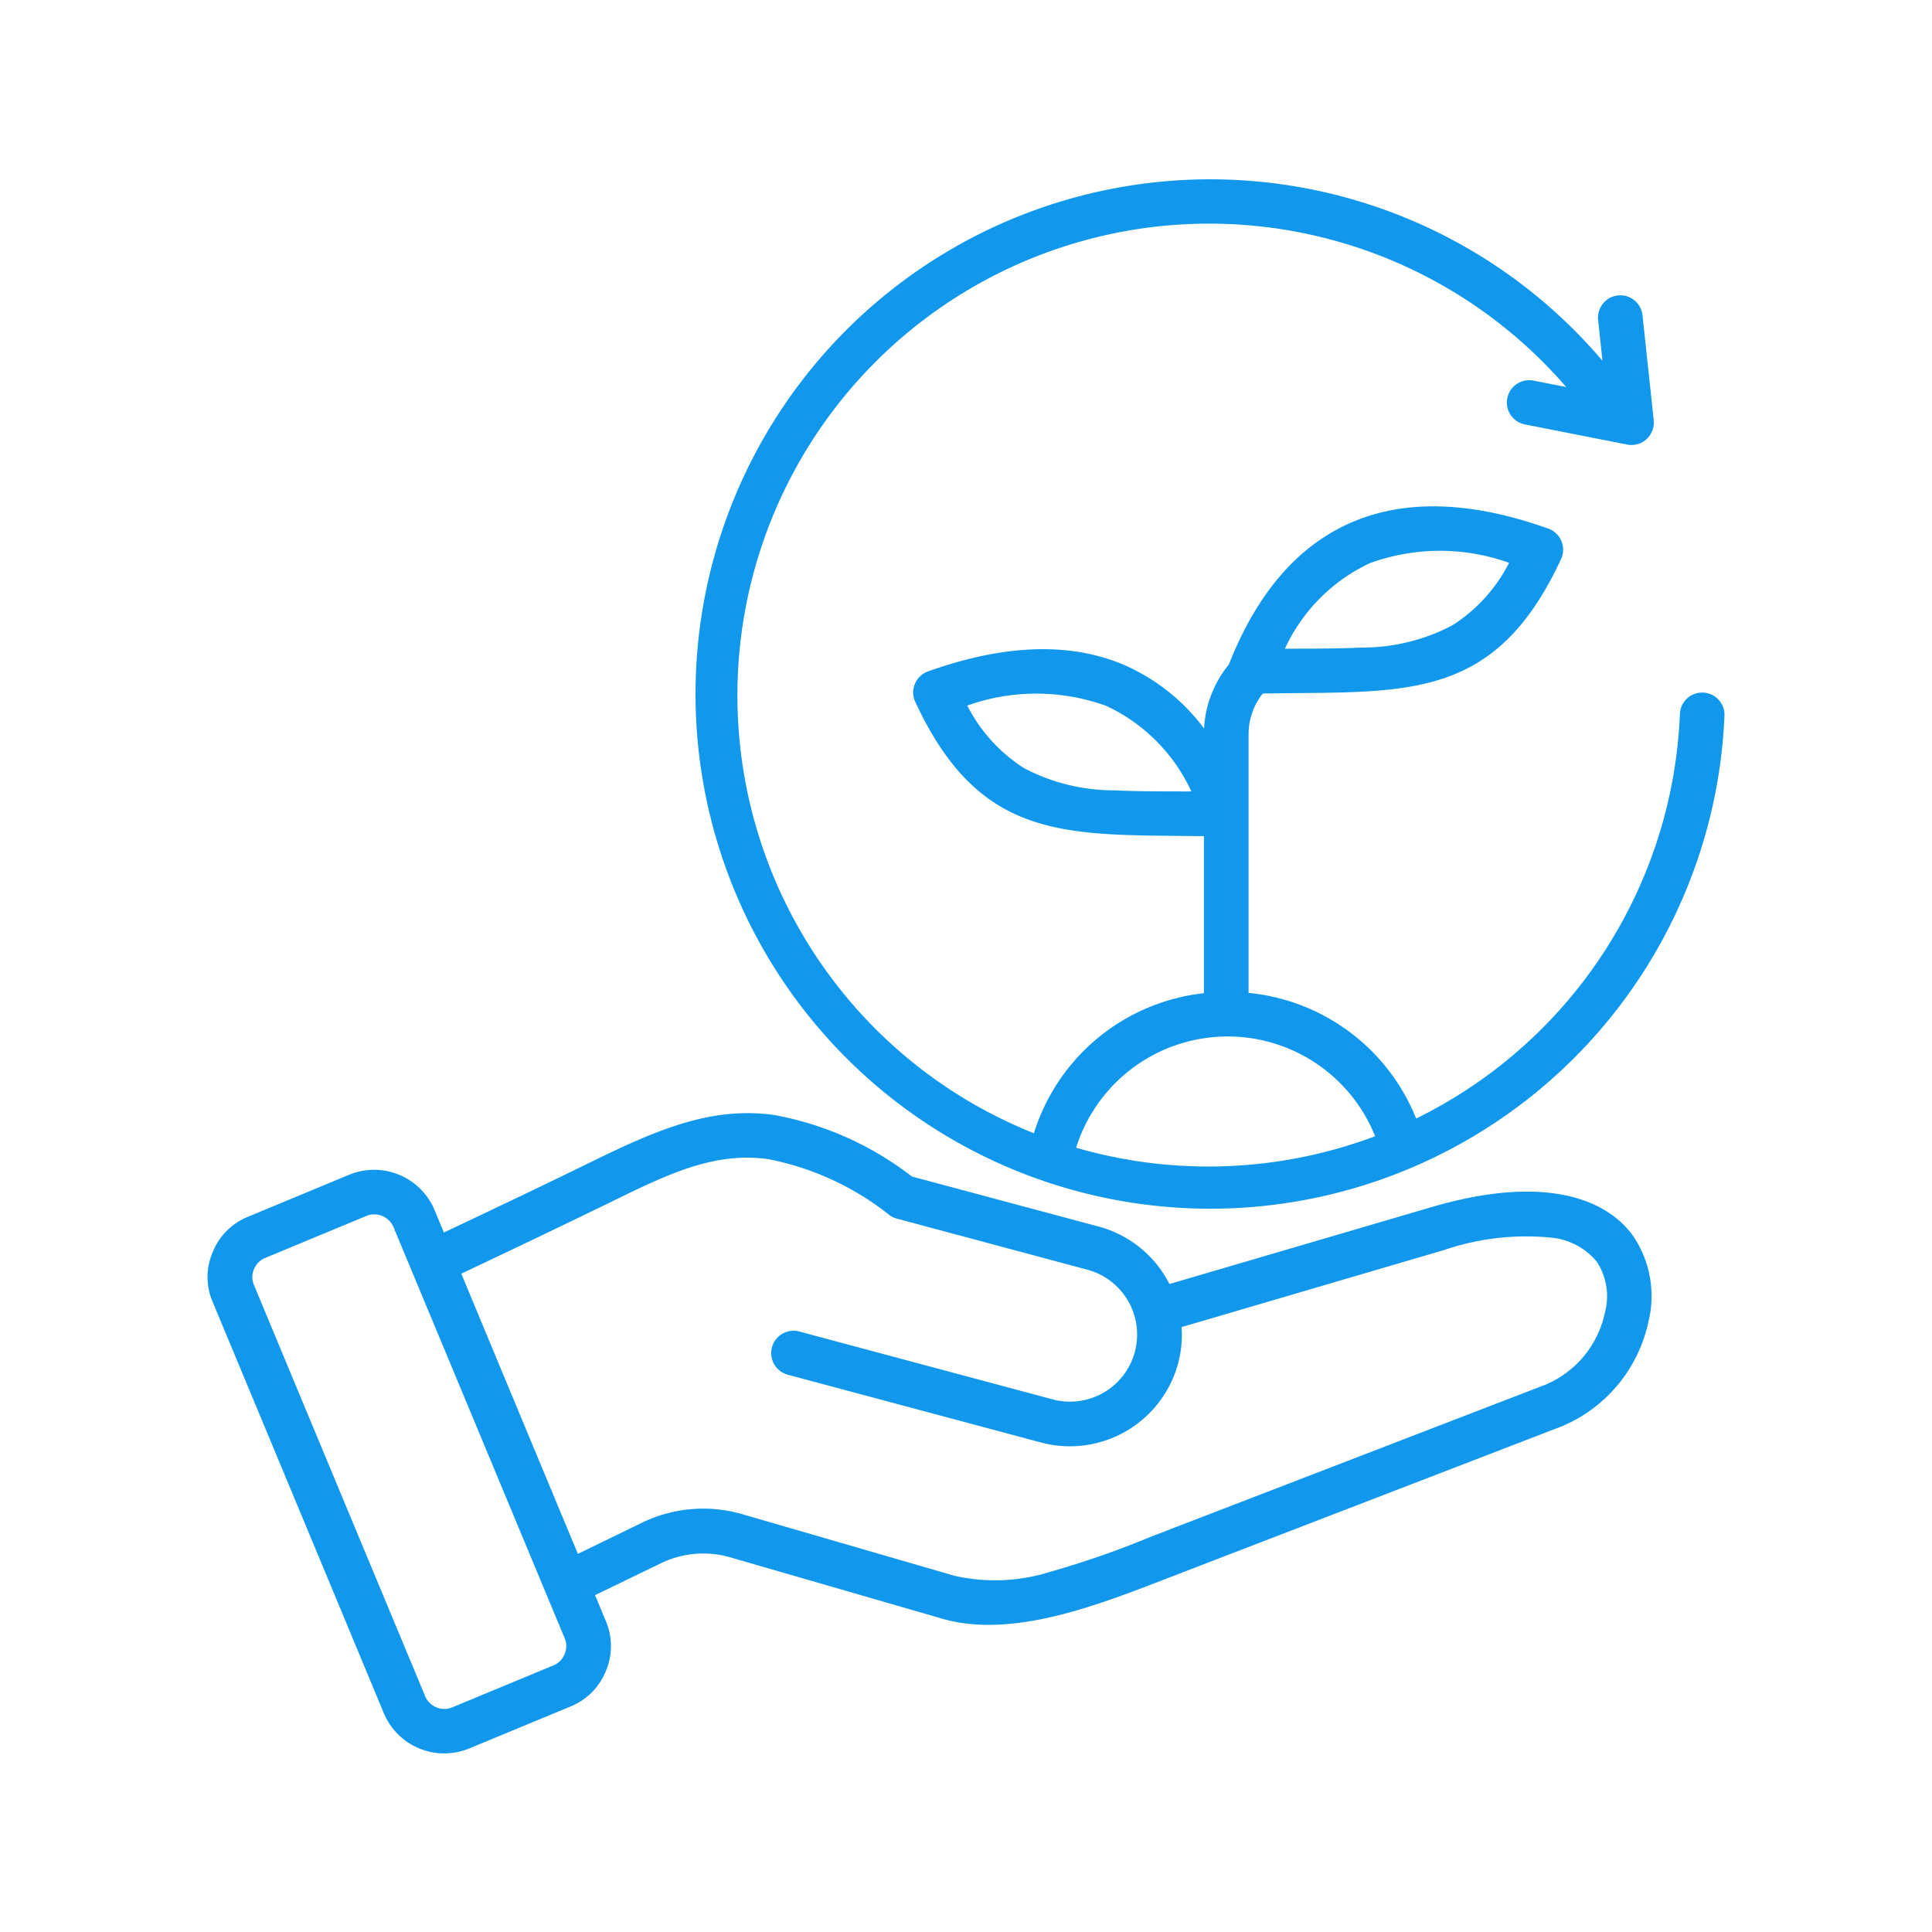 <svg xmlns="http://www.w3.org/2000/svg" xmlns:xlink="http://www.w3.org/1999/xlink" width="86" height="86" viewBox="0 0 86 86"><defs><clipPath id="a"><rect width="86" height="86" fill="#fff"/></clipPath></defs><g transform="translate(-21.999 -22.999)"><g transform="translate(21.999 22.999)" clip-path="url(#a)"><g transform="translate(9.238 7.944)"><path d="M16.486,61.224l2.754-1.339a6.256,6.256,0,0,1,4.656-.4L33.252,62.2a8.184,8.184,0,0,0,4.252-.175,41.1,41.1,0,0,0,4.515-1.575l17.565-6.768A4.489,4.489,0,0,0,62.2,50.492a2.811,2.811,0,0,0-.367-2.283,3,3,0,0,0-2.049-1.064,11.315,11.315,0,0,0-4.746.556L43.357,51.13a4.888,4.888,0,0,1-.155,1.62,4.988,4.988,0,0,1-6.095,3.518L25.828,53.249a.995.995,0,0,1,.516-1.922l11.276,3.02h0a2.987,2.987,0,0,0,1.543-5.772L30.682,46.3a.894.894,0,0,1-.319-.15,12.5,12.5,0,0,0-5.42-2.5c-2.35-.316-4.343.615-6.9,1.868-2.24,1.095-4.492,2.167-6.747,3.234Q13.888,54.987,16.486,61.224Zm-.59,3.752c-.279-.67-7.345-17.641-7.616-18.293a.932.932,0,0,0-1.213-.5l-4.5,1.868a.9.9,0,0,0-.5.505.882.882,0,0,0,0,.7l0,0q3.805,9.147,7.619,18.3h0a.923.923,0,0,0,1.208.5l4.495-1.864h0a.91.91,0,0,0,.505-.505A.923.923,0,0,0,15.9,64.976Zm1.354-1.914c.161.384.322.769.48,1.153h0a2.844,2.844,0,0,1,0,2.229v0a2.85,2.85,0,0,1-1.577,1.576h0l-4.5,1.865a2.918,2.918,0,0,1-3.806-1.57Q4.046,59.174.236,50.027A2.791,2.791,0,0,1,.23,47.795,2.827,2.827,0,0,1,1.8,46.218l4.5-1.868a2.917,2.917,0,0,1,3.806,1.569h0c.138.333.277.666.415,1,2.218-1.05,4.433-2.1,6.639-3.183,2.971-1.453,5.313-2.418,8.039-2.052a14.172,14.172,0,0,1,6.157,2.743l8.316,2.229a4.976,4.976,0,0,1,3.146,2.556l11.656-3.42c4.983-1.462,7.74-.4,8.95,1.233a4.763,4.763,0,0,1,.711,3.885A6.523,6.523,0,0,1,60.3,55.54L42.733,62.308c-2.943,1.133-6.876,2.721-10.034,1.8L23.343,61.4h0a4.335,4.335,0,0,0-3.228.274ZM43.794,27.287a7.8,7.8,0,0,0-3.781-3.806,9.133,9.133,0,0,0-6.194-.017,7.142,7.142,0,0,0,2.52,2.78,8.581,8.581,0,0,0,4.058.993C41.438,27.29,42.567,27.281,43.794,27.287Zm4.165-6.354c1.227-.006,2.356,0,3.4-.051a8.615,8.615,0,0,0,4.058-.994,7.142,7.142,0,0,0,2.52-2.779,9.132,9.132,0,0,0-6.194.014A7.8,7.8,0,0,0,47.959,20.932ZM38.664,43.145a21.124,21.124,0,0,0,13.31-.511,7.071,7.071,0,0,0-13.31.511Zm15.136-1.3A21.008,21.008,0,0,0,65.541,23.816a.993.993,0,0,1,1.984.076A22.911,22.911,0,1,1,62.093,8.114L61.9,6.3a.993.993,0,1,1,1.975-.212l.5,4.676a1,1,0,0,1-.319.838.982.982,0,0,1-.861.243l-4.532-.892a.994.994,0,1,1,.384-1.95l1.433.282A21,21,0,1,0,30.828,38.876,20.92,20.92,0,0,0,36.785,42.5a8.941,8.941,0,0,1,7.568-6.233V29.276c-6.109-.076-9.938.285-12.85-5.979a.995.995,0,0,1,.567-1.354c3.476-1.239,6.377-1.29,8.722-.291a8.863,8.863,0,0,1,3.567,2.83,4.9,4.9,0,0,1,1.106-2.85.411.411,0,0,1,.02-.054c1.267-3.189,3.11-5.274,5.477-6.284,2.345-1,5.246-.948,8.722.293a.995.995,0,0,1,.567,1.354c-2.98,6.411-6.919,5.881-13.279,5.985a2.922,2.922,0,0,0-.632,1.814V36.254A8.968,8.968,0,0,1,53.8,41.847Z" transform="translate(0 0)" fill="#1198ed" fill-rule="evenodd"/></g></g></g></svg>